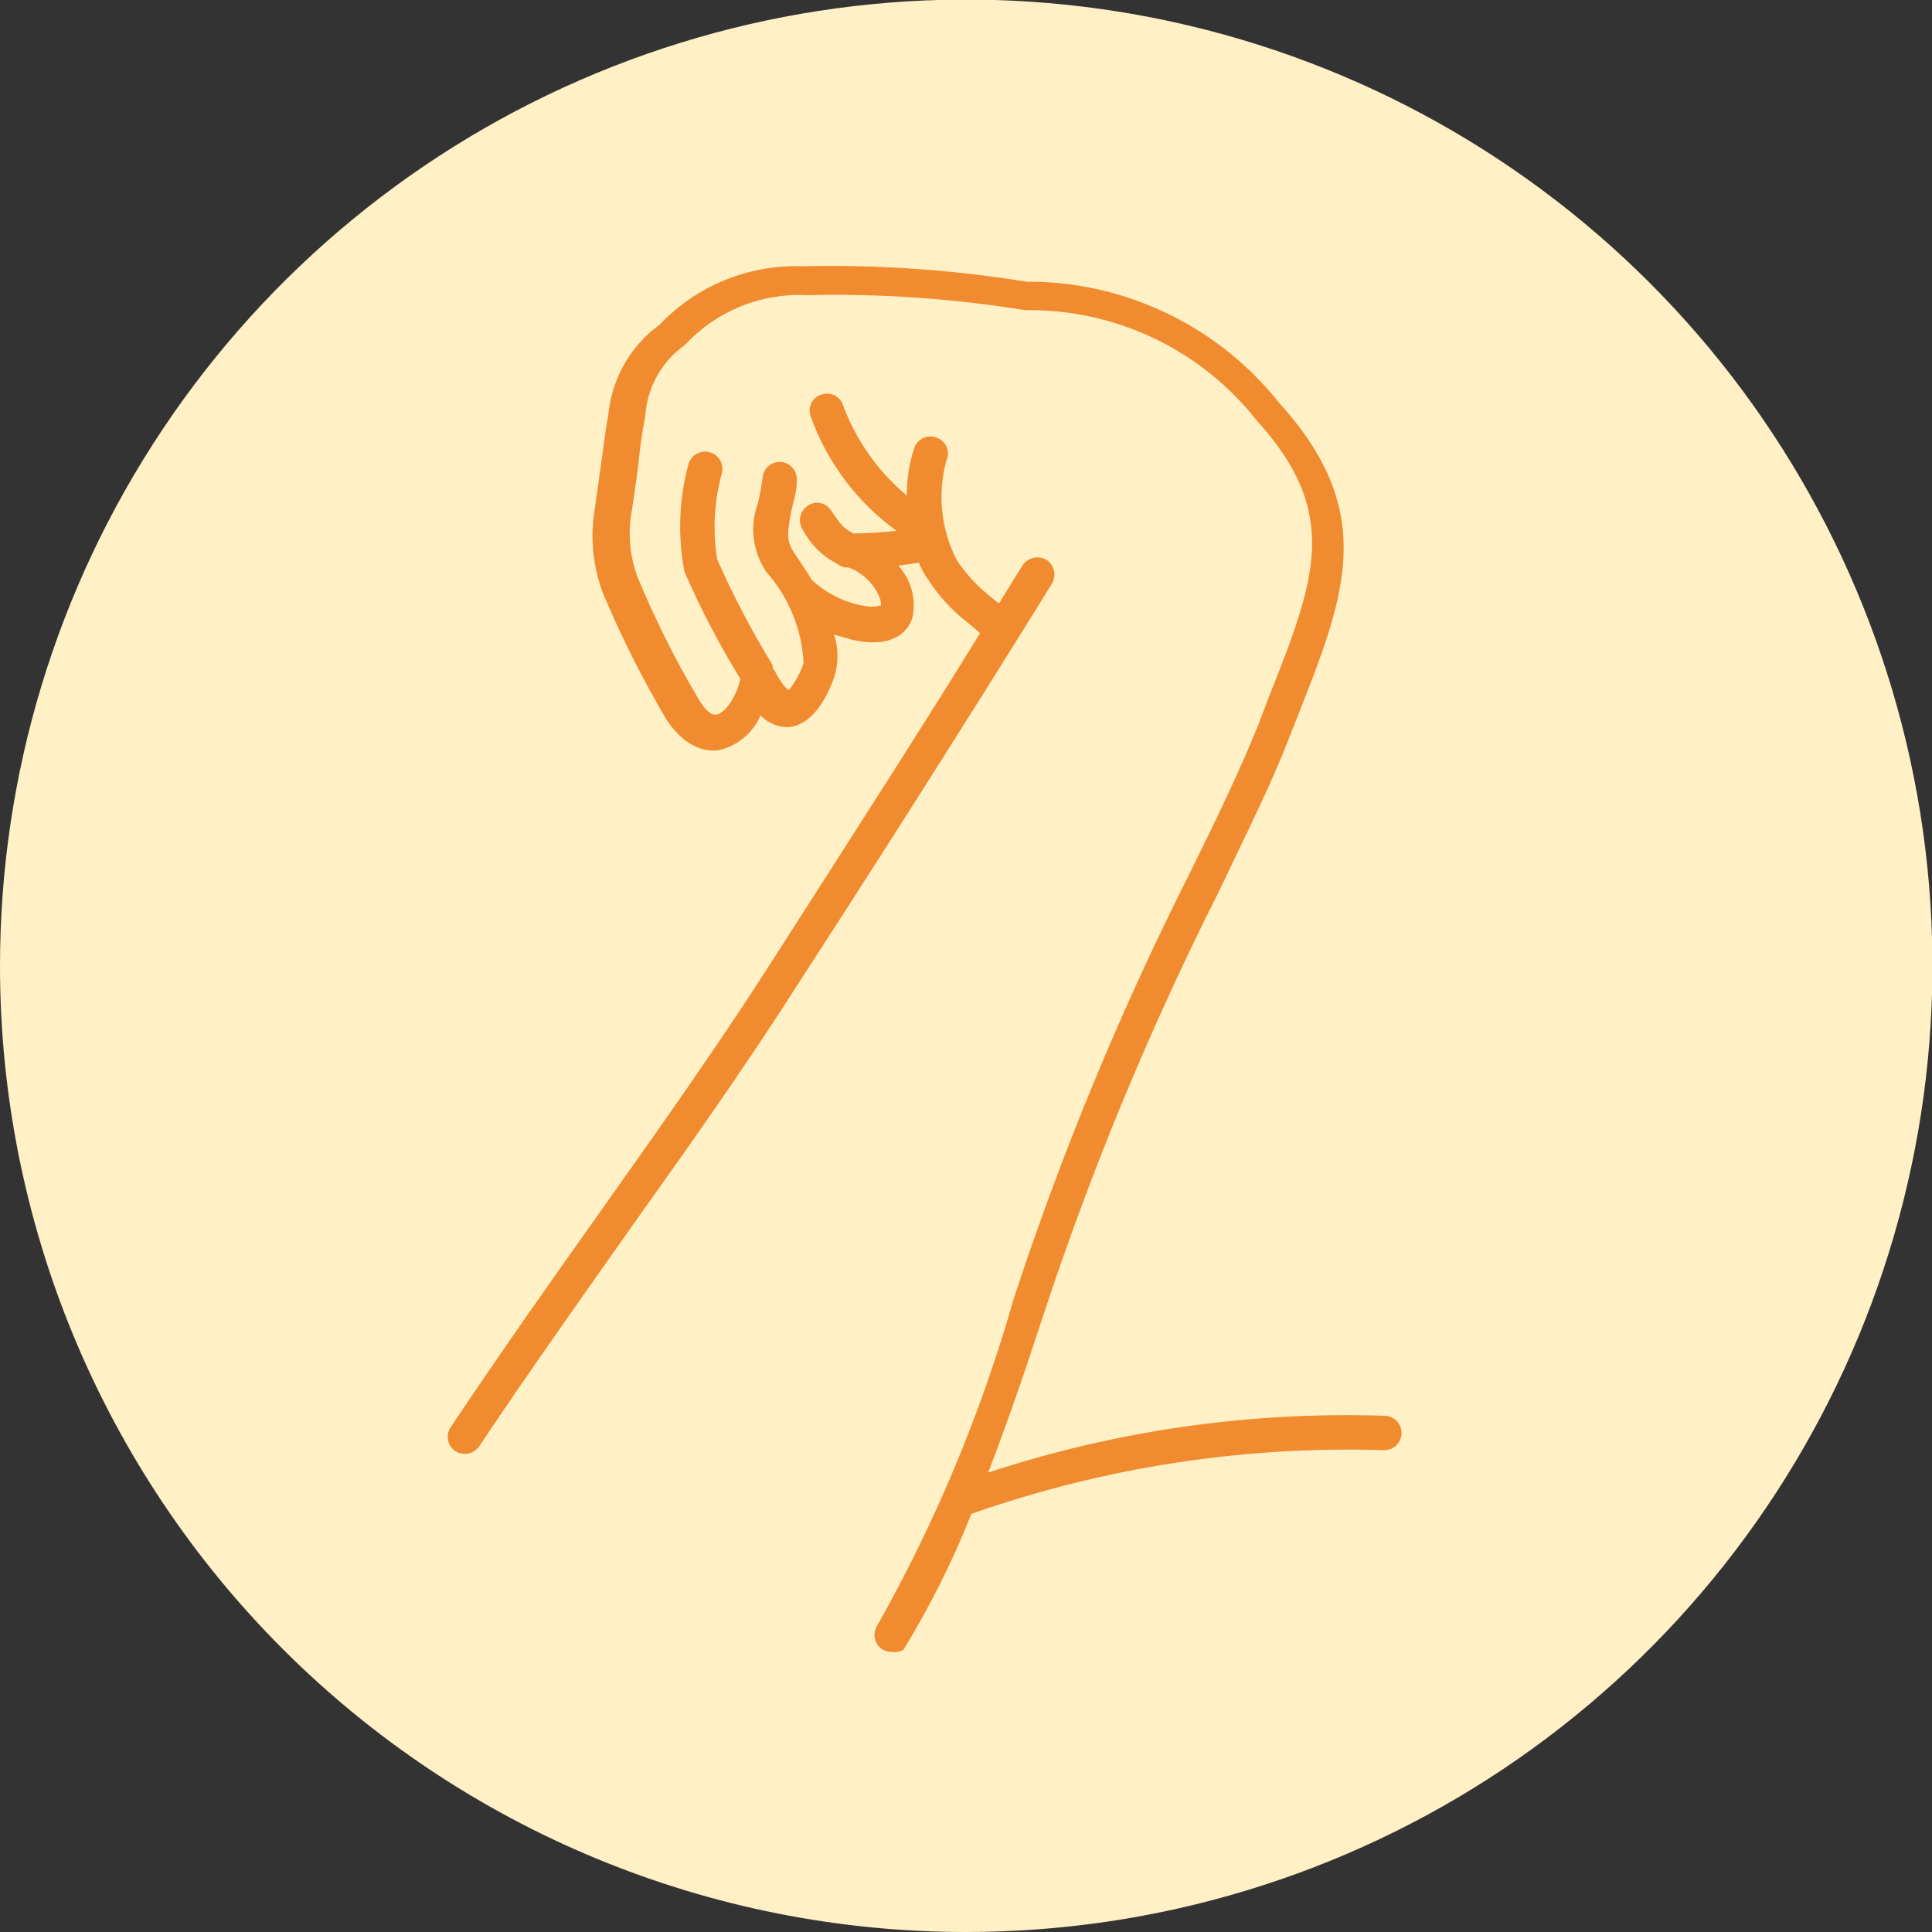 <svg width="157" height="157" viewBox="0 0 157 157" fill="none" xmlns="http://www.w3.org/2000/svg">
<rect x="0" y="0" width="157" height="157" fill="#333333" stroke="none"/>
<g clip-path="url(#clip0)">
<path d="M78.517 157C94.048 157 109.23 152.394 122.143 143.765C135.056 135.136 145.12 122.871 151.061 108.522C157.003 94.172 158.556 78.383 155.524 63.152C152.491 47.92 145.01 33.929 134.025 22.95C123.041 11.97 109.047 4.495 93.814 1.469C78.581 -1.556 62.792 0.004 48.446 5.952C34.099 11.9 21.839 21.969 13.216 34.886C4.592 47.803 -0.007 62.987 7.78621e-06 78.517C6.76345e-06 88.827 2.031 99.035 5.977 108.559C9.924 118.084 15.708 126.737 22.999 134.025C30.291 141.314 38.947 147.094 48.473 151.036C57.999 154.978 68.208 157.005 78.517 157" fill="#FFF0C5"/>
<path d="M72.47 134.242C72.2 134.238 71.935 134.165 71.701 134.032C71.391 133.832 71.174 133.517 71.095 133.157C71.017 132.797 71.084 132.42 71.281 132.109C76.027 123.701 79.759 114.759 82.398 105.471C86.31 93.567 91.113 81.974 96.766 70.792C99.004 66.247 100.891 62.332 102.36 58.626L103.059 56.773C106.904 47.09 109.002 41.741 102.115 34.155C99.96 31.419 97.223 29.197 94.103 27.649C90.983 26.102 87.558 25.267 84.076 25.205H83.307C77.437 24.255 71.493 23.846 65.548 23.982C63.703 23.895 61.861 24.213 60.152 24.913C58.443 25.614 56.908 26.68 55.655 28.037C54.722 28.697 53.949 29.558 53.392 30.556C52.836 31.555 52.51 32.665 52.438 33.805C52.159 35.204 52.019 36.357 51.879 37.651C51.739 38.944 51.564 39.923 51.355 41.426C50.995 43.288 51.164 45.214 51.844 46.985C53.264 50.395 54.923 53.701 56.808 56.878C57.053 57.263 57.612 58.171 58.242 58.067C58.871 57.962 59.815 56.738 60.164 55.165C58.449 52.373 56.931 49.464 55.62 46.46C55.066 43.572 55.173 40.596 55.934 37.755C56.027 37.394 56.26 37.084 56.581 36.894C56.902 36.704 57.286 36.649 57.647 36.742C58.009 36.834 58.319 37.067 58.509 37.388C58.699 37.709 58.754 38.093 58.661 38.455C58.035 40.731 57.904 43.115 58.276 45.446C59.583 48.412 61.09 51.285 62.786 54.046V54.256C62.996 54.571 63.136 54.85 63.276 55.095C63.8 55.969 64.115 56.074 64.115 56.074C64.64 55.417 65.043 54.671 65.303 53.871C65.161 51.127 64.088 48.514 62.262 46.46C61.714 45.648 61.368 44.717 61.252 43.744C61.137 42.771 61.255 41.785 61.598 40.867C61.764 40.163 61.893 39.452 61.982 38.734C62.034 38.369 62.229 38.038 62.524 37.816C62.818 37.593 63.189 37.496 63.555 37.546C63.924 37.606 64.254 37.808 64.476 38.108C64.698 38.409 64.794 38.784 64.744 39.154C64.744 40.028 64.464 40.762 64.324 41.426C63.975 43.314 63.87 43.908 64.534 44.922C65.198 45.936 65.513 46.355 65.968 47.124C67.084 48.161 68.462 48.874 69.953 49.187C71.037 49.432 71.526 49.187 71.596 49.187C71.602 48.92 71.542 48.656 71.421 48.418C71.18 47.889 70.837 47.412 70.411 47.016C69.985 46.62 69.485 46.312 68.939 46.111H68.659C68.441 46.069 68.237 45.972 68.065 45.831C66.849 45.221 65.858 44.242 65.233 43.034C65.032 42.727 64.96 42.354 65.032 41.994C65.104 41.635 65.314 41.318 65.618 41.112C65.767 41.002 65.936 40.926 66.117 40.886C66.297 40.846 66.483 40.844 66.664 40.88C66.845 40.916 67.016 40.99 67.167 41.096C67.318 41.202 67.445 41.338 67.541 41.496C68.31 42.615 68.519 42.929 69.359 43.349C70.527 43.337 71.693 43.267 72.854 43.139C69.636 40.804 67.199 37.55 65.863 33.805C65.803 33.631 65.78 33.446 65.794 33.263C65.808 33.079 65.859 32.9 65.944 32.737C66.029 32.574 66.146 32.429 66.288 32.312C66.43 32.196 66.595 32.109 66.772 32.057C66.946 31.998 67.13 31.975 67.314 31.988C67.497 32.002 67.676 32.053 67.84 32.138C68.003 32.223 68.147 32.34 68.264 32.483C68.381 32.625 68.468 32.789 68.519 32.966C69.581 35.809 71.364 38.328 73.693 40.273C73.68 38.93 73.892 37.594 74.323 36.322C74.395 36.151 74.5 35.997 74.633 35.867C74.766 35.737 74.923 35.636 75.095 35.567C75.268 35.499 75.452 35.465 75.638 35.469C75.823 35.473 76.006 35.513 76.175 35.588C76.345 35.657 76.499 35.759 76.628 35.888C76.758 36.018 76.86 36.172 76.928 36.341C76.997 36.511 77.03 36.693 77.027 36.876C77.024 37.058 76.984 37.239 76.91 37.406C76.166 40.119 76.465 43.013 77.749 45.516C78.439 46.551 79.275 47.481 80.231 48.278L81.175 49.047L83.097 45.936C83.304 45.635 83.615 45.421 83.971 45.337C84.326 45.253 84.7 45.304 85.02 45.481C85.337 45.683 85.563 46.001 85.648 46.367C85.733 46.733 85.671 47.118 85.475 47.439C85.475 47.439 76.875 61.423 64.499 80.51C60.514 86.733 56.004 93.13 51.215 99.842C47.23 105.506 43.069 111.344 38.944 117.532C38.732 117.837 38.409 118.049 38.043 118.12C37.678 118.192 37.299 118.119 36.987 117.916C36.834 117.811 36.704 117.677 36.604 117.522C36.504 117.366 36.436 117.192 36.403 117.01C36.371 116.828 36.374 116.641 36.415 116.461C36.455 116.28 36.53 116.11 36.637 115.958C40.797 109.736 44.922 103.898 48.943 98.234C53.697 91.522 58.172 85.195 62.157 79.007C69.848 67.016 76.141 57.193 79.636 51.459C79.147 51.005 78.762 50.69 78.448 50.446C77.274 49.507 76.258 48.386 75.441 47.124C75.129 46.691 74.871 46.222 74.672 45.726L72.994 45.971C73.509 46.526 73.882 47.197 74.083 47.928C74.284 48.658 74.306 49.425 74.148 50.166C73.973 50.83 73.029 52.858 69.219 51.984L67.785 51.564C68.142 52.702 68.142 53.922 67.785 55.06C66.841 57.612 65.583 58.941 64.115 59.08C63.685 59.097 63.257 59.022 62.859 58.859C62.461 58.696 62.102 58.45 61.807 58.136C61.511 58.818 61.065 59.423 60.502 59.907C59.939 60.391 59.274 60.742 58.556 60.933C57.612 61.143 55.794 60.933 54.186 58.521C52.232 55.216 50.503 51.782 49.012 48.243C48.166 46.015 47.937 43.599 48.348 41.251C48.558 39.818 48.698 38.664 48.838 37.755C48.977 36.847 49.152 35.203 49.432 33.735C49.562 32.286 50 30.881 50.718 29.615C51.435 28.349 52.415 27.25 53.592 26.394C55.084 24.821 56.894 23.583 58.901 22.763C60.908 21.944 63.067 21.561 65.233 21.64C71.33 21.498 77.427 21.92 83.447 22.898H84.216C88.021 22.995 91.758 23.925 95.164 25.623C98.57 27.32 101.564 29.743 103.933 32.721C111.973 41.601 109.386 48.243 105.436 58.241L104.702 60.094C103.234 63.905 101.206 67.89 99.038 72.47C93.45 83.544 88.694 95.019 84.81 106.799C83.202 111.728 81.734 115.958 80.301 119.664C90.68 116.251 101.578 114.689 112.498 115.049C112.869 115.049 113.224 115.197 113.486 115.459C113.749 115.721 113.896 116.077 113.896 116.448C113.896 116.819 113.749 117.174 113.486 117.437C113.224 117.699 112.869 117.846 112.498 117.846C101.087 117.481 89.708 119.235 78.937 123.02C77.417 126.854 75.569 130.55 73.414 134.067C73.129 134.232 72.795 134.294 72.47 134.242V134.242Z" fill="#F08B2F"/>
</g>
<defs>
<clipPath id="clip0">
<rect width="157" height="157" fill="white"/>
</clipPath>
</defs>
</svg>
